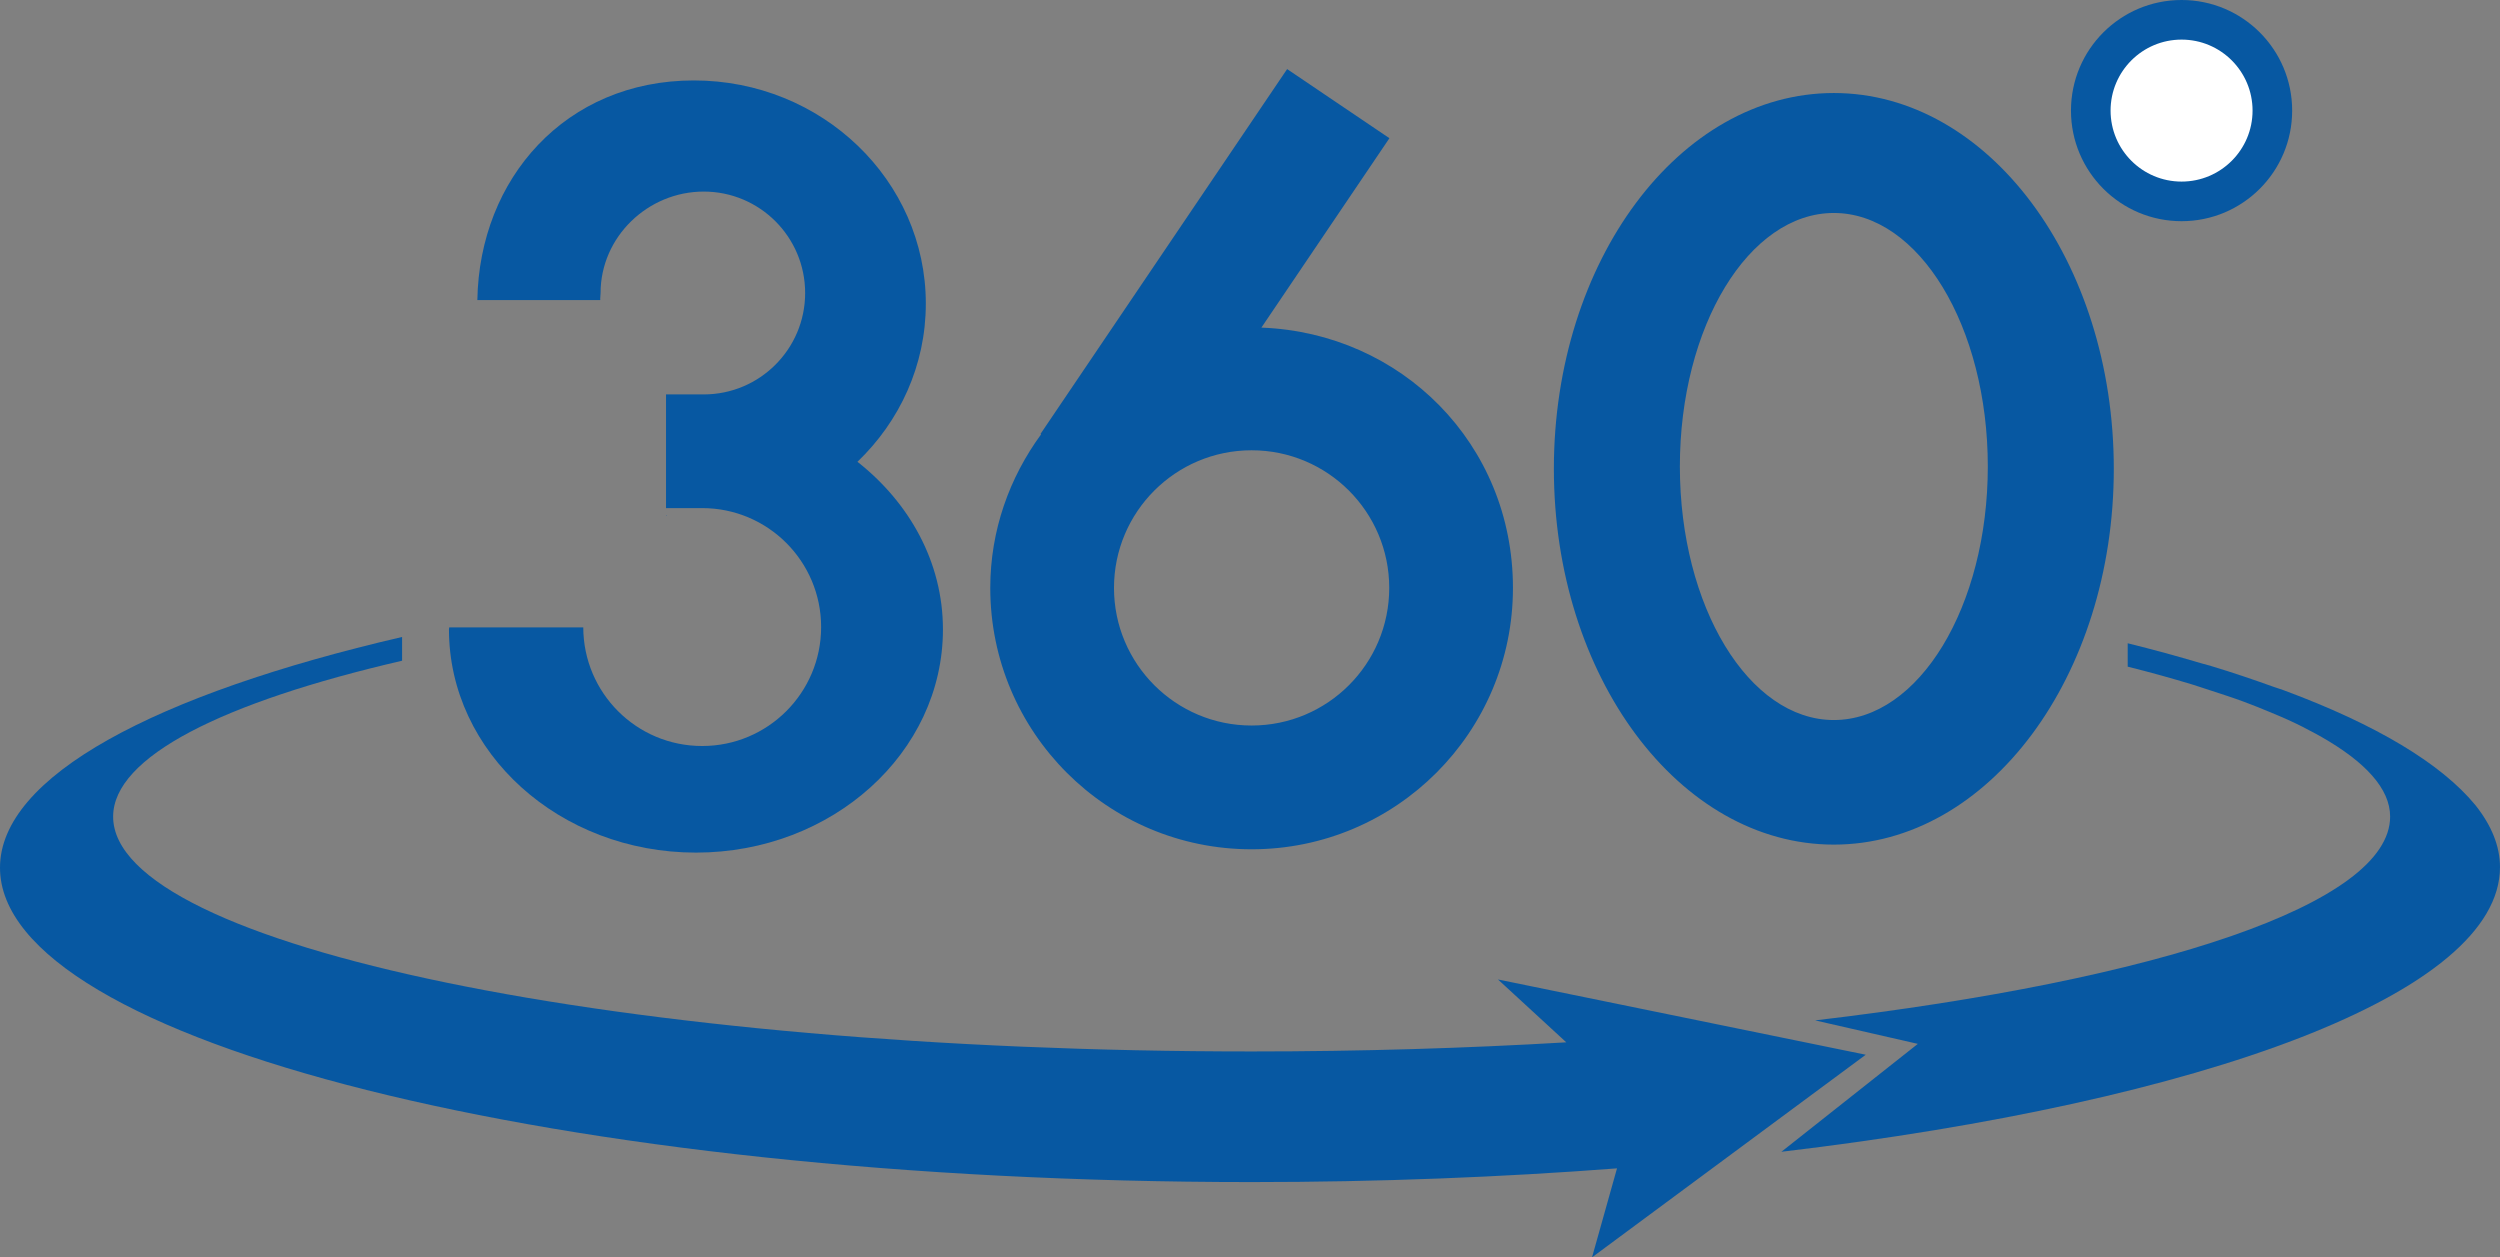 <svg id="Layer_1" data-name="Layer 1" xmlns="http://www.w3.org/2000/svg" viewBox="0 0 550.43 276.82"><rect x="0" y="0" width="550.43" height="276.82" fill="#808080" stroke="none"/><defs><style>.cls-1,.cls-3{fill:none;stroke-width:0}.cls-3{fill:#0758a2}</style></defs><path class="cls-3" d="M188.79 101.67c9.29-8.9 15.05-21.21 15.05-34.82 0-27.14-22.87-49.14-51.08-49.14S105.54 39.3 105.1 66.07h27.06c-.04-.53.07-1.02.07-1.56 0-12.33 10.38-22.33 22.71-22.33s22.33 10 22.33 22.33-10 22.33-22.33 22.33h-8.3v25.03h7.96c14.47 0 26.19 11.73 26.19 26.19s-11.72 26.19-26.19 26.19-26.14-11.69-26.18-26.12H98.91c0 .16-.06.3-.06.45 0 27.14 24.35 49.14 54.38 49.14s54.38-22 54.38-49.14c0-14.8-7.38-27.91-18.84-36.92z"/><path class="cls-3" d="M146.64 113.44v.11c.08-.03.14-.08.22-.11h-.22zm257.12-92.96c-34.04 0-61.64 37.05-61.64 82.74s27.6 82.74 61.64 82.74 61.64-37.05 61.64-82.74-27.6-82.74-61.64-82.74zm0 138.05c-18.72 0-33.9-24.99-33.9-55.82s15.18-55.82 33.9-55.82 33.9 24.99 33.9 55.82-15.18 55.82-33.9 55.82zM277.73 72.12l28.18-41.69-22.52-15.22-54.3 80.33.13.09c-6.96 9.51-11.19 21.14-11.19 33.82 0 31.78 25.76 57.54 57.54 57.54s57.54-25.76 57.54-57.54-24.63-56.16-55.39-57.32zm-2.16 87.62c-16.73 0-30.3-13.57-30.3-30.3s13.56-30.3 30.3-30.3 30.3 13.57 30.3 30.3-13.56 30.3-30.3 30.3z"/><circle class="cls-3" cx="480.32" cy="24.35" r="24.35"/><circle cx="480.32" cy="24.35" r="15.63" fill="#fff" stroke-width="0"/><path class="cls-3" d="M410.78 232.22l-80.97-16.57 15.04 13.84c-22.01 1.3-45.24 2.01-69.28 2.01-138.44 0-250.66-23.15-250.66-51.7 0-13.19 24.18-25.19 63.62-34.33v-5.23C34.1 152.88 0 170.96 0 191.05c0 38.22 123.38 69.21 275.58 69.21 28 0 54.98-1.07 80.44-3.02l-5.5 19.59 60.27-44.61z"/><path class="cls-1" d="M486.79 146.63c4.91 1.48 9.47 3.04 13.87 4.62-4.4-1.58-8.96-3.14-13.87-4.62zm58.24 30.66c-7.32-9.23-21.91-17.8-42.23-25.32 20.26 7.51 34.65 16.09 42.23 25.32zm-35-15.63c.38.21.74.42 1.11.62-.36-.21-.74-.42-1.11-.62zm-23.55-9.71c2.66.85 5.25 1.72 7.67 2.6-2.4-.89-5.02-1.75-7.67-2.6zm13.2 4.81c1.38.57 2.75 1.14 4.03 1.72-1.27-.58-2.65-1.15-4.03-1.72z"/><path class="cls-3" d="M484.53 146c.73.22 1.54.41 2.26.63-.72-.22-1.53-.41-2.26-.63zm16.13 5.25c.69.25 1.47.47 2.14.72-.67-.25-1.46-.48-2.14-.72z"/><path class="cls-3" d="M550.43 190.94c0-4.67-1.89-9.23-5.4-13.65-7.58-9.23-21.97-17.81-42.23-25.32-.67-.25-1.46-.48-2.14-.72-4.4-1.58-8.95-3.14-13.87-4.62-.72-.22-1.53-.41-2.26-.63-5.13-1.51-10.42-2.98-16.07-4.37v5.15c5.02 1.25 9.69 2.56 14.13 3.9 1.36.41 2.57.85 3.88 1.26 2.65.86 5.26 1.71 7.67 2.6 1.96.72 3.73 1.46 5.53 2.2 1.37.57 2.76 1.14 4.03 1.72 2.29 1.04 4.37 2.1 6.33 3.18.37.21.75.41 1.11.62 9.59 5.48 15.1 11.36 15.1 17.53 0 19.23-51.04 35.97-126.6 44.87l22.61 5.17-30.04 23.76c93.41-11.08 158.22-34.94 158.22-62.67z"/><path class="cls-3" d="M503.7 158.48c2.27 1.04 4.4 2.1 6.33 3.18a90.923 90.923 0 00-6.33-3.18zm-9.55-3.93c1.95.72 3.75 1.46 5.53 2.2-1.8-.74-3.57-1.49-5.53-2.2zm-11.55-3.87c1.36.41 2.58.84 3.88 1.26-1.31-.42-2.52-.85-3.88-1.26z"/><ellipse class="cls-1" cx="275.58" cy="179.81" rx="250.66" ry="51.68"/><ellipse class="cls-1" cx="275.21" cy="190.94" rx="275.21" ry="69.32"/></svg>